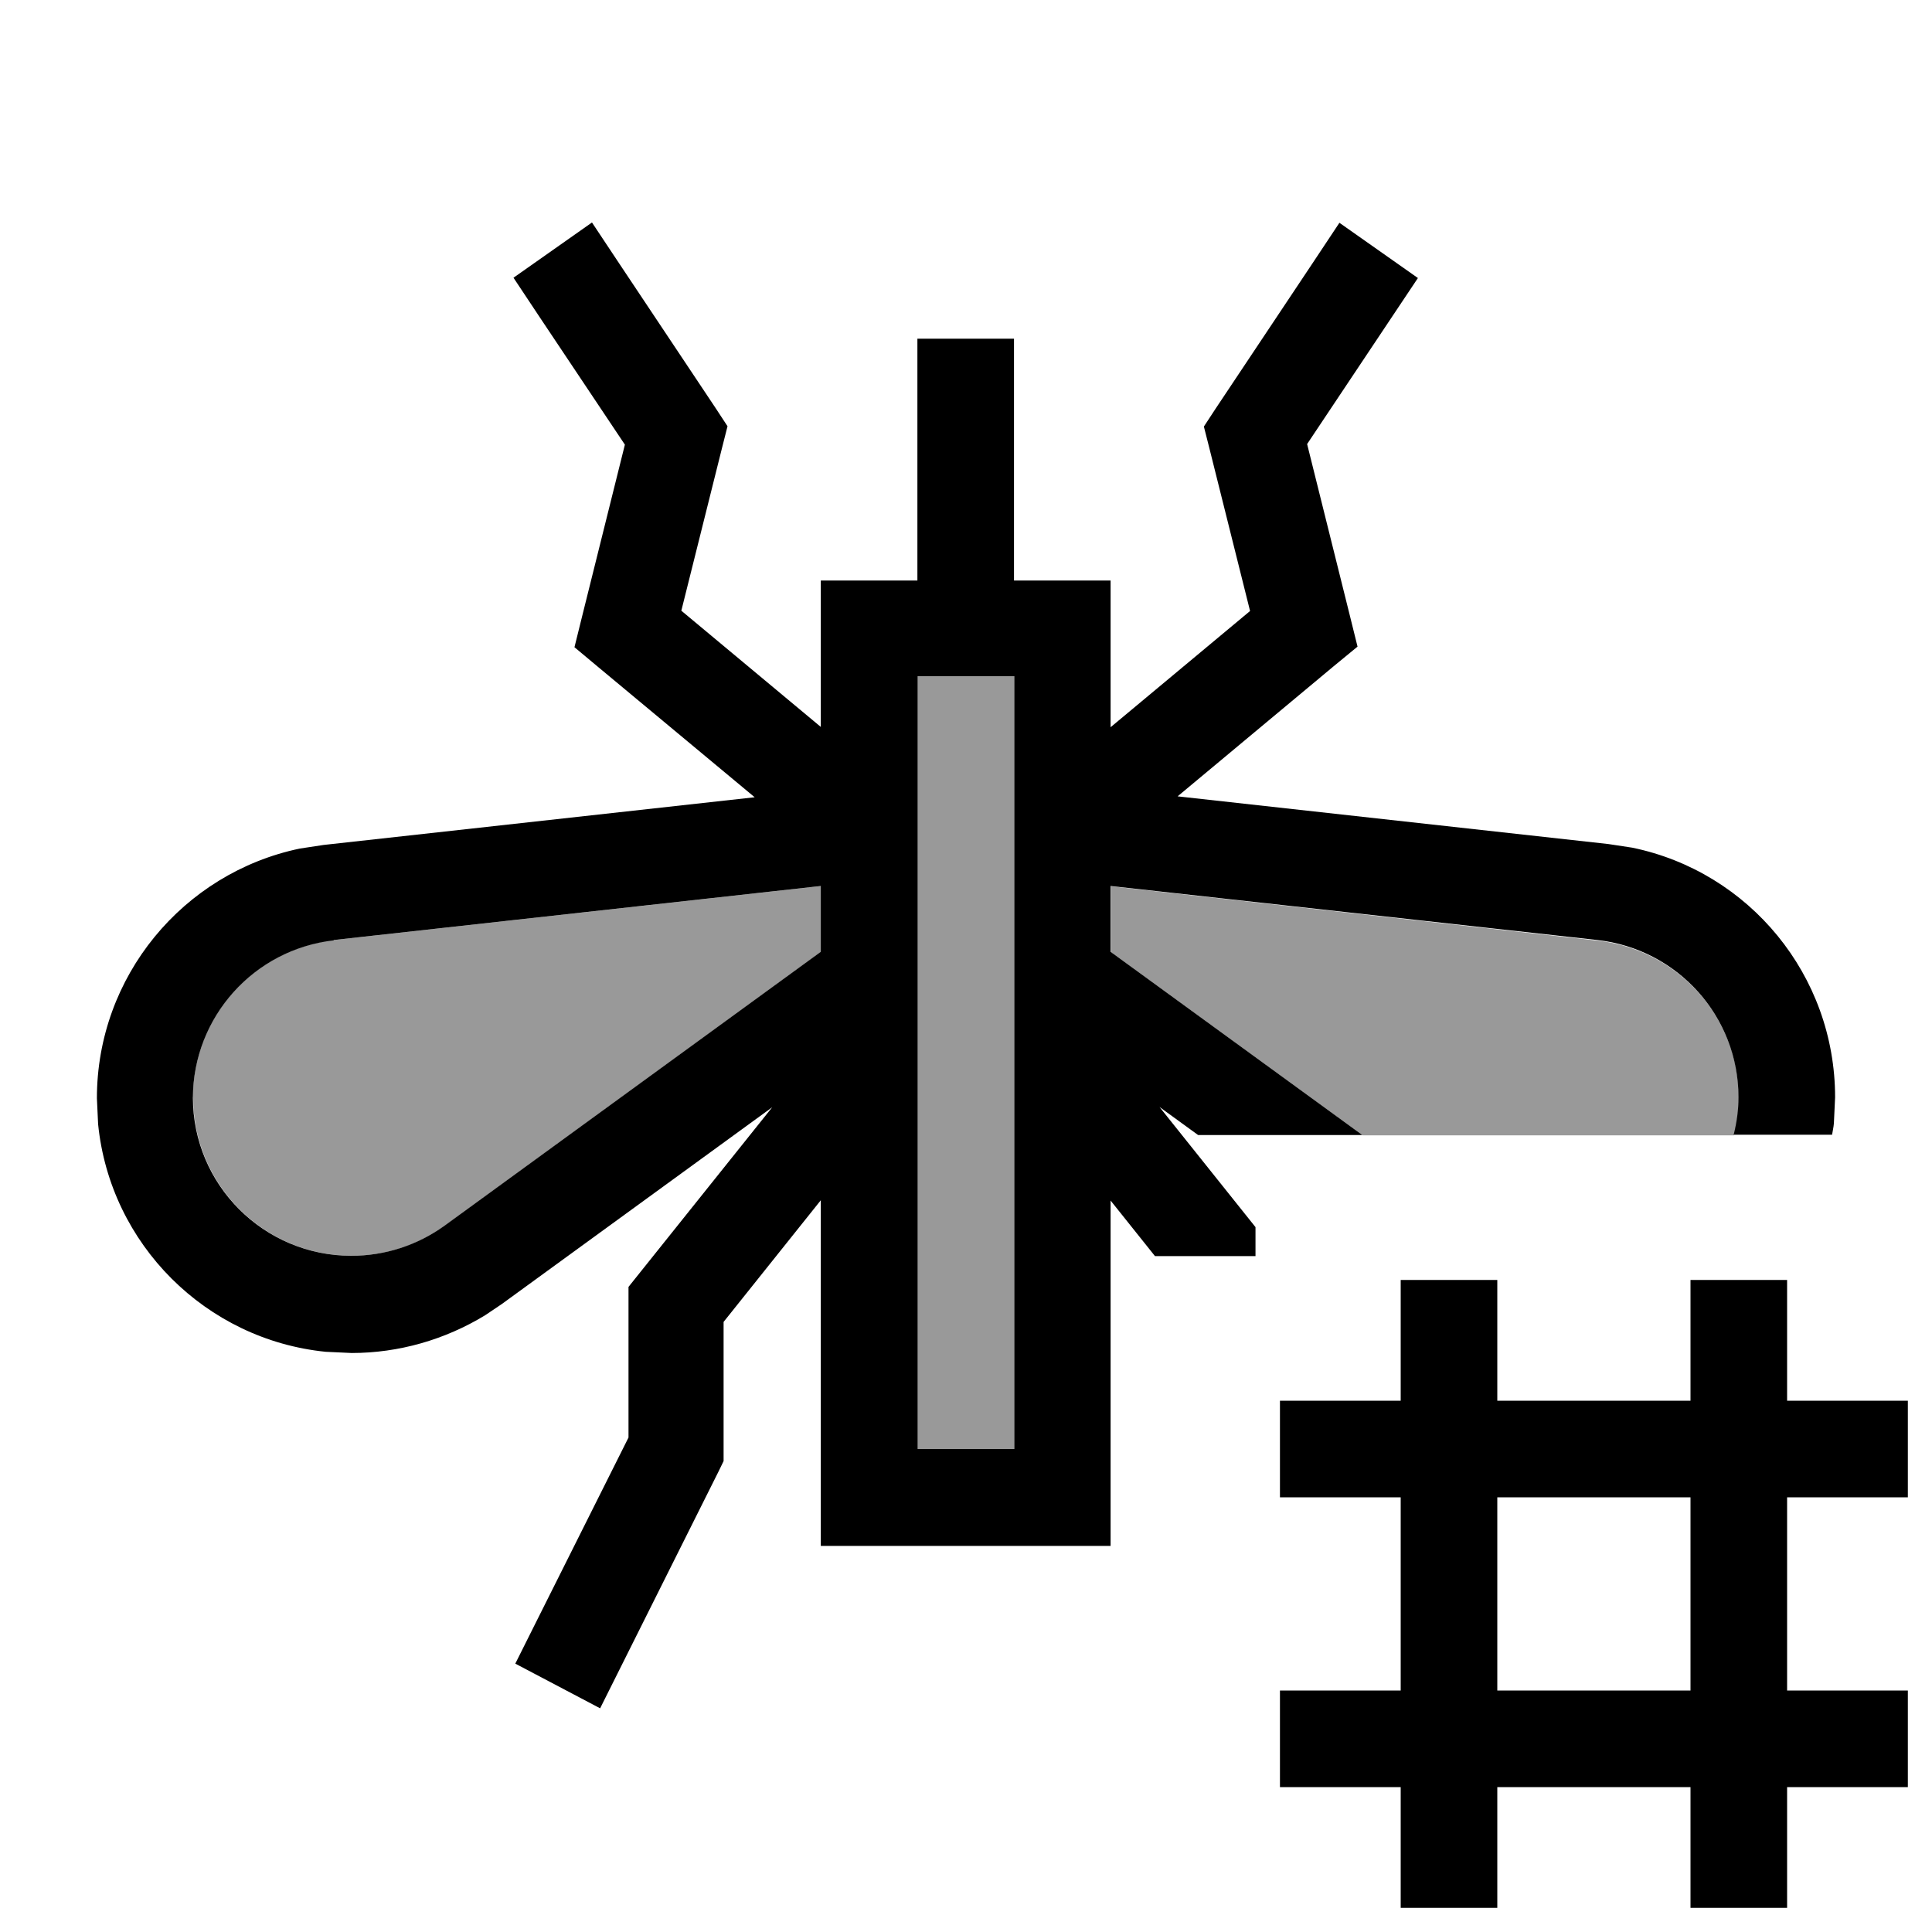 <svg xmlns="http://www.w3.org/2000/svg" viewBox="0 0 640 640"><!--! Font Awesome Pro 7.1.0 by @fontawesome - https://fontawesome.com License - https://fontawesome.com/license (Commercial License) Copyright 2025 Fonticons, Inc. --><path opacity=".4" fill="currentColor" d="M64 363.6C64 392.5 87.5 416 116.5 416C127.6 416 138.4 412.5 147.4 406L272 315.3L272 293.5L110.6 311.4C84.1 314.4 64 336.8 63.9 363.5zM304 224L304 480L336 480L336 224L304 224zM368 293.6L368 315.4L451.4 376.1L574.4 376.1C575.4 372.1 576 367.9 576 363.7C576 337 555.9 314.6 529.3 311.6L368 293.6z"/><path fill="currentColor" d="M496 464L560 464L560 424L592 424L592 464L632 464L632 496L592 496L592 560L632 560L632 592L592 592L592 632L560 632L560 592L496 592L496 632L464 632L464 592L424 592L424 560L464 560L464 496L424 496L424 464L464 464L464 424L496 424L496 464zM469.9 91.8C467.1 96 454.8 114.4 433 147.1L447.2 204.1L449.7 214.2L441.8 220.7L390.1 263.8L532.8 279.6L540.7 280.8C579.5 288.8 607.9 323.1 607.9 363.5L607.5 372.1C607.4 373.4 607.1 374.6 606.9 375.9L574.3 375.9C575.3 371.9 575.9 367.7 575.9 363.5C575.9 336.8 555.8 314.4 529.2 311.4L367.9 293.5L367.9 315.3L451.3 376L396.9 376L384.1 366.7L415.9 406.5L415.9 416.1L382.6 416.1L367.9 397.7L367.9 512.1L271.9 512.1L271.9 397.6L239.7 437.9L239.7 484L238 487.5L206 551.5L198.8 565.9L170.7 551.1L177.9 536.7L208.2 476.2L208.2 426.3L211.8 421.8L255.8 366.8L166.2 432L160.7 435.7C147.4 443.8 132.1 448.2 116.5 448.2L107.9 447.8C68.2 443.8 36.5 412.2 32.5 372.4L32.1 363.8C32.1 323.5 60.6 289.2 99.3 281.1L107.2 279.9L250 264.1L198.2 221L190.3 214.4L192.8 204.3L207 147.3L179 105.4L170.1 92L196.1 73.7L205 87.1L237 135.1L241 141.2L239.2 148.3L225.7 202.3L271.9 240.8L271.9 192.3L303.9 192.3L303.9 112.2L335.9 112.2L335.9 192.3L367.9 192.3L367.9 240.9L414.1 202.4L400.6 148.4L398.8 141.3L402.8 135.2L434.8 87.2L443.7 73.8L469.7 92.1zM496 560L560 560L560 496L496 496L496 560zM304 480L336 480L336 224L304 224L304 480zM110.6 311.5C84.1 314.5 64 336.9 63.9 363.6C63.9 392.5 87.4 416 116.4 416C127.5 416 138.3 412.5 147.3 406L271.9 315.3L271.9 293.5L110.5 311.4z"/></svg>